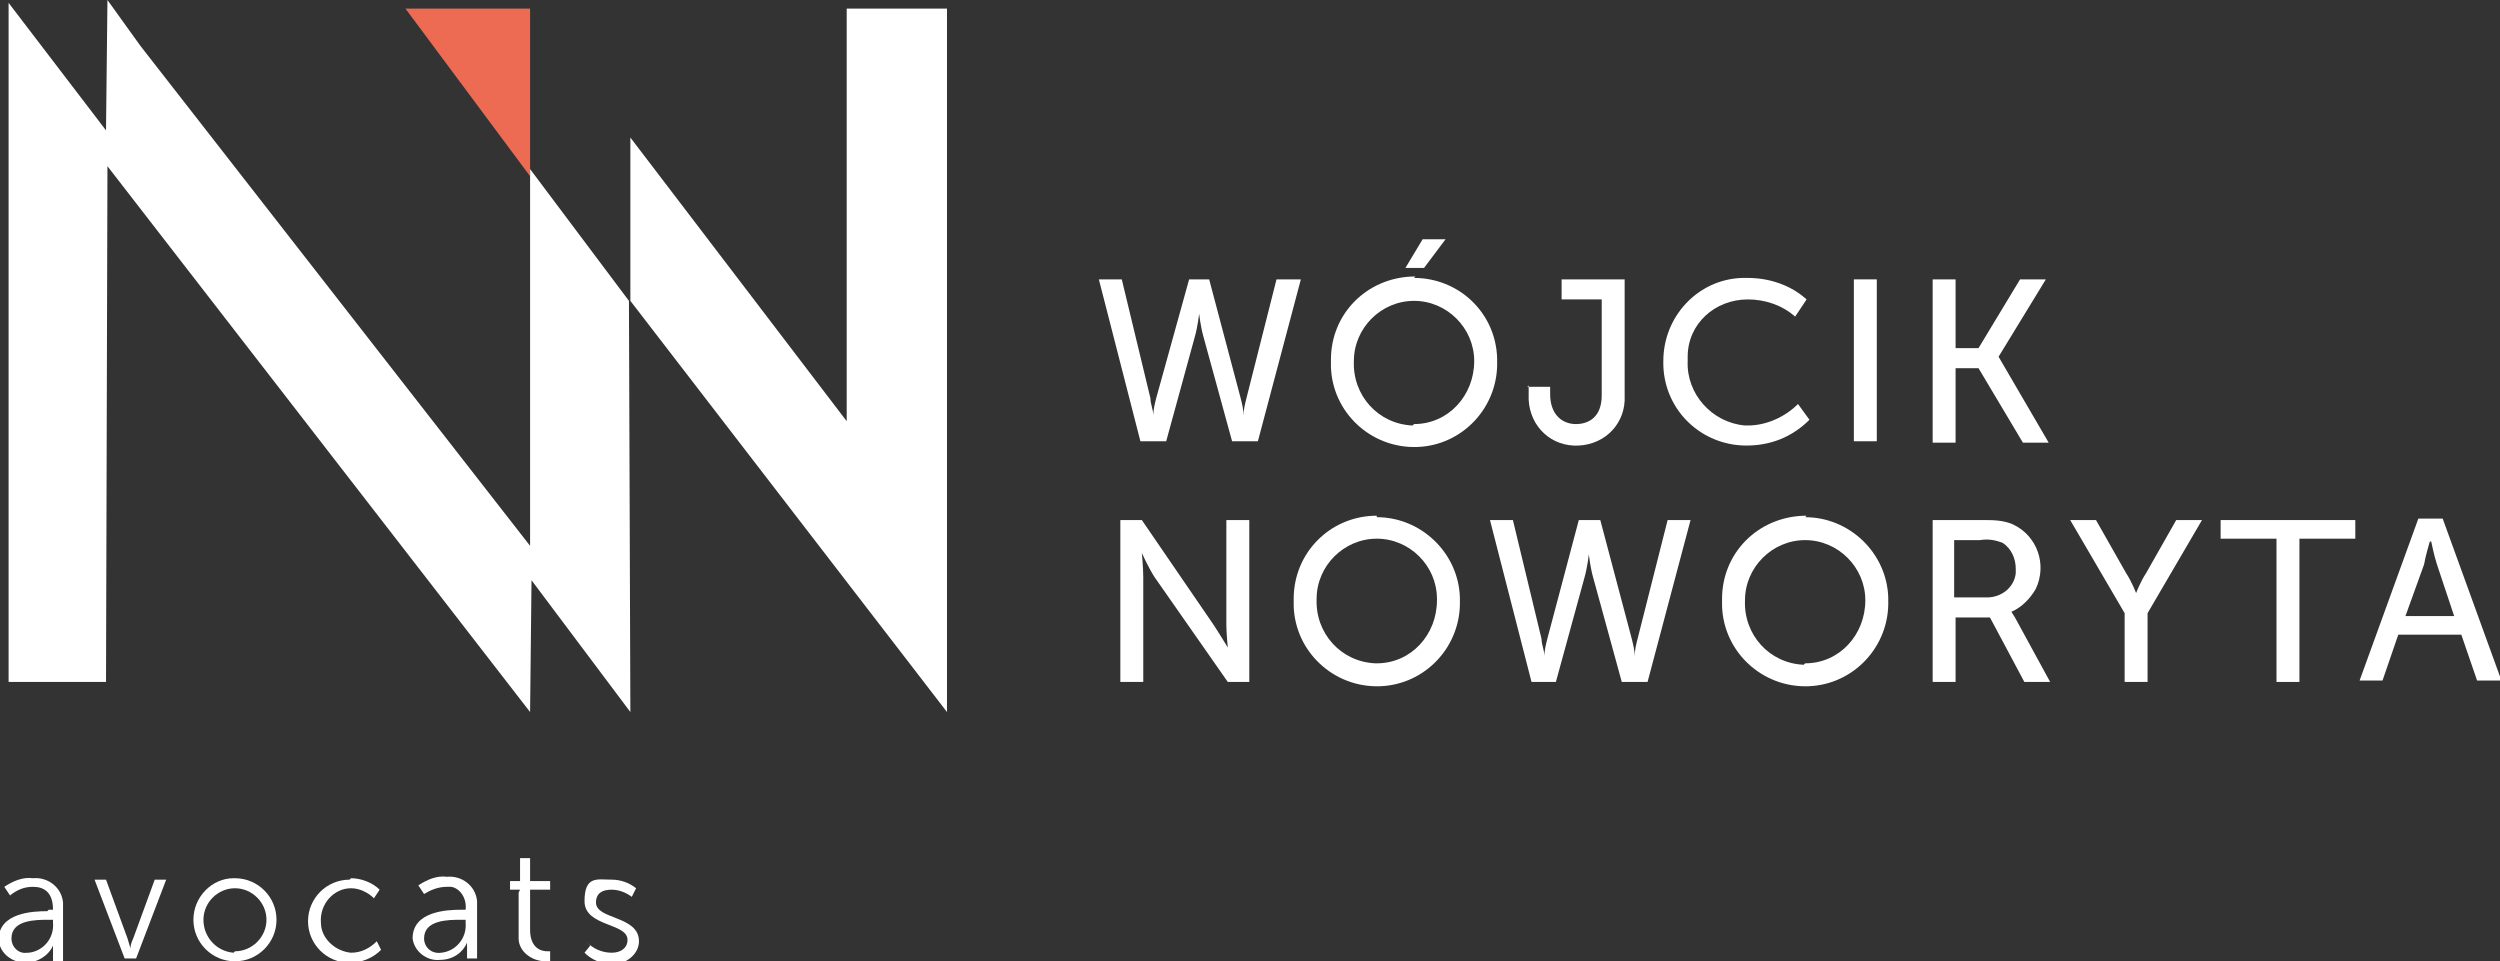 <?xml version="1.0" encoding="UTF-8"?>
<svg xmlns="http://www.w3.org/2000/svg" version="1.1" viewBox="0 0 174.5 67.1">
  <rect x="0" y="0" width="174.5" height="67.1" fill="#333333" stroke="none"/>
  <defs>
    <style>
      .cls-1 {
        fill: #fff;
      }

      .cls-2 {
        fill: #ed6a53;
      }
    </style>
  </defs>
  <!-- Generator: Adobe Illustrator 28.7.1, SVG Export Plug-In . SVG Version: 1.2.0 Build 142)  -->
  <g>
    <g id="ba6d1cad-6220-4d1c-a13b-2b5b5d6abf91">
      <path class="cls-1" d="M3.4,63.5h.3c0-1.2-.6-1.6-1.4-1.6-.6,0-1.1.2-1.6.6l-.4-.6c.6-.4,1.3-.7,2-.6,1-.1,2,.6,2.1,1.7,0,.2,0,.3,0,.5v3.6h-.7v-1.1h0c-.3.7-1.1,1.2-1.9,1.2-.9,0-1.8-.6-1.9-1.6,0,0,0,0,0,0,0-1.9,2.4-2,3.4-2ZM2,66.5c1-.1,1.8-1,1.7-2.1v-.2h-.3c-.9,0-2.6,0-2.6,1.3,0,.6.5,1.1,1.1,1,0,0,0,0,0,0Z"/>
      <path class="cls-1" d="M6.6,61.4h.8l1.5,4.1c.1.3.2.7.2.7h0c0-.2.1-.5.2-.7l1.5-4.1h.8l-2.1,5.5h-.8l-2.1-5.5Z"/>
      <path class="cls-1" d="M16.4,61.3c1.6,0,2.9,1.3,2.9,2.9,0,1.6-1.3,2.9-2.9,2.9-1.6,0-2.9-1.3-2.9-2.9,0-1.6,1.3-2.9,2.8-2.9,0,0,0,0,0,0ZM16.4,66.4c1.2,0,2.2-1,2.2-2.2,0,0,0,0,0,0,0-1.2-1-2.2-2.2-2.2-1.2,0-2.2,1-2.2,2.2h0c0,1.2.9,2.2,2.1,2.3,0,0,0,0,0,0Z"/>
      <path class="cls-1" d="M24.5,61.3c.7,0,1.5.3,2,.8l-.4.6c-.4-.4-1-.7-1.6-.7-1.2,0-2.2,1.1-2.1,2.4,0,1.1,1,2,2.1,2.1.7,0,1.3-.3,1.8-.8l.3.6c-.6.6-1.4.9-2.2.9-1.6,0-2.9-1.3-2.9-2.9,0-1.6,1.3-2.9,2.9-2.9h0Z"/>
      <path class="cls-1" d="M32.2,63.5h.3c.1-.8-.4-1.5-1-1.6-.1,0-.2,0-.3,0-.6,0-1.1.2-1.6.5l-.4-.6c.6-.4,1.3-.7,2-.6,1-.1,2,.6,2.1,1.7,0,.1,0,.3,0,.4v3.6h-.7v-1.1h0c-.3.7-1,1.2-1.9,1.2-.9.1-1.8-.6-1.9-1.5,0,0,0,0,0,0,0-1.9,2.4-2,3.4-2ZM30.8,66.5c1-.1,1.8-1,1.7-2.1v-.2h-.3c-.9,0-2.6,0-2.6,1.3,0,.6.5,1.1,1.2,1,0,0,0,0,0,0Z"/>
      <path class="cls-1" d="M36.3,62.1h-.7v-.6h.7v-1.6h.7v1.6h1.4v.6h-1.4v2.8c0,1.3.8,1.5,1.2,1.5,0,0,.2,0,.2,0v.7c-.1,0-.2,0-.3,0-1,0-1.9-.7-1.9-1.6,0-.1,0-.3,0-.4v-2.8Z"/>
      <path class="cls-1" d="M41,65.8c.4.4,1,.7,1.7.7.6,0,1.1-.3,1.1-.9,0-1.2-3-.9-3-2.7s.9-1.5,1.9-1.5c.6,0,1.2.2,1.7.6l-.3.6c-.4-.3-.9-.5-1.4-.5-.6,0-1.1.2-1.1.9,0,1.2,3,.9,3,2.7,0,.9-.9,1.6-1.8,1.6,0,0,0,0,0,0-.8,0-1.5-.3-2-.8l.4-.5Z"/>
      <polygon class="cls-1" points="37 11.8 37 38.1 9.8 3.2 7.5 0 7.4 9.1 .6 .2 .6 47.6 7.4 47.6 7.5 11.6 37 49.7 37.1 40.5 44 49.7 43.9 21 37 11.8"/>
      <polygon class="cls-1" points="59.1 .6 59.1 29.4 44 9.6 44 21 66.1 49.7 66.1 .6 59.1 .6"/>
      <polygon class="cls-2" points="28.3 .6 37 12.3 37 .6 28.3 .6"/>
      <path class="cls-1" d="M84.4,19.5l2.2,8.3c.1.4.2.8.2,1.2h0c0-.4.1-.8.2-1.2l2.1-8.3h1.7l-3,11.3h-1.8l-2-7.3c-.2-.7-.3-1.6-.3-1.6h0s-.1.9-.3,1.6l-2,7.3h-1.8l-2.9-11.3h1.6l2,8.3c0,.4.2.8.2,1.2h0c0-.4.1-.8.2-1.2l2.3-8.3h1.4Z"/>
      <path class="cls-1" d="M98.7,19.4c3.1,0,5.7,2.4,5.8,5.6,0,0,0,.1,0,.2.1,3.2-2.4,5.9-5.6,6-3.2.1-5.9-2.4-6-5.6,0-.2,0-.3,0-.5,0-3.2,2.5-5.7,5.7-5.8,0,0,.1,0,.2,0M98.7,29.6c2.4,0,4.2-2,4.2-4.4,0,0,0,0,0,0,0-2.3-1.9-4.2-4.2-4.2-2.3,0-4.2,1.9-4.2,4.2h0c-.1,2.4,1.7,4.4,4.1,4.5,0,0,0,0,0,0M99.2,16.7h1.7l-1.5,2h-1.3l1.2-2Z"/>
      <path class="cls-1" d="M106.6,27h1.6v.5c0,1.5.9,2.1,1.8,2.1s1.8-.5,1.8-2v-6.7h-2.8v-1.4h4.4v8.1c.1,1.9-1.3,3.4-3.2,3.5-1.9.1-3.4-1.3-3.5-3.2,0-.1,0-.2,0-.4v-.6Z"/>
      <path class="cls-1" d="M122,19.4c1.5,0,3,.5,4.1,1.5l-.8,1.2c-.9-.8-2.1-1.2-3.3-1.2-2.3,0-4.2,1.7-4.2,4,0,.1,0,.2,0,.3-.1,2.3,1.7,4.3,4,4.5,0,0,.1,0,.2,0,1.3,0,2.6-.6,3.5-1.5l.8,1.1c-1.2,1.2-2.7,1.8-4.4,1.8-3.1,0-5.7-2.4-5.8-5.6,0-.1,0-.2,0-.3,0-3.1,2.4-5.7,5.5-5.8,0,0,.2,0,.3,0"/>
      <rect class="cls-1" x="129.4" y="19.5" width="1.6" height="11.3"/>
      <polygon class="cls-1" points="134.9 19.5 136.5 19.5 136.5 24.3 138.1 24.3 141 19.5 142.8 19.5 139.5 24.9 139.5 24.9 143 30.9 141.2 30.9 138.1 25.7 136.5 25.7 136.5 30.9 134.9 30.9 134.9 19.5"/>
      <path class="cls-1" d="M78.1,36.3h1.6l5,7.3c.4.6,1,1.6,1,1.6h0s-.1-1-.1-1.6v-7.3h1.6v11.3h-1.5l-5.1-7.3c-.4-.6-.9-1.7-.9-1.7h0s.1,1,.1,1.7v7.3h-1.6v-11.3Z"/>
      <path class="cls-1" d="M96.1,36.1c3.1,0,5.7,2.5,5.8,5.6,0,0,0,.1,0,.2.1,3.2-2.4,5.9-5.6,6-3.2.1-5.9-2.4-6-5.6,0-.2,0-.3,0-.5,0-3.2,2.5-5.7,5.6-5.8,0,0,.1,0,.2,0M96.1,46.3c2.4,0,4.2-2,4.2-4.4,0,0,0,0,0-.1,0-2.3-1.9-4.2-4.2-4.2-2.3,0-4.2,1.9-4.2,4.2h0c-.1,2.4,1.7,4.4,4.1,4.5,0,0,0,0,0,0"/>
      <path class="cls-1" d="M111.7,36.3l2.2,8.3c.1.4.2.8.2,1.2h0c0-.4.1-.8.2-1.2l2.1-8.3h1.6l-3,11.3h-1.8l-2-7.3c-.2-.7-.3-1.6-.3-1.6h0s-.1.9-.3,1.6l-2,7.3h-1.7l-2.9-11.3h1.6l2,8.3c0,.4.2.8.2,1.2h0c0-.4.1-.8.2-1.2l2.2-8.3h1.4Z"/>
      <path class="cls-1" d="M126,36.1c3.1,0,5.7,2.5,5.8,5.6,0,0,0,.1,0,.2.1,3.2-2.4,5.9-5.6,6-3.2.1-5.9-2.4-6-5.6,0-.2,0-.3,0-.5,0-3.2,2.5-5.7,5.7-5.8,0,0,.1,0,.2,0M126,46.3c2.4,0,4.2-2,4.2-4.4,0,0,0,0,0,0,0-2.3-1.9-4.2-4.2-4.2-2.3,0-4.2,1.9-4.2,4.2h0c-.1,2.4,1.7,4.4,4.1,4.5,0,0,0,0,0,0"/>
      <path class="cls-1" d="M134.9,36.3h3.5c.7,0,1.4,0,2.1.3,1.7.8,2.4,2.8,1.6,4.5-.4.7-1,1.3-1.7,1.6h0c.1.2.2.3.3.5l2.4,4.4h-1.8l-2.4-4.5h-2.4v4.5h-1.6v-11.3ZM138.7,41.7c1,0,1.9-.7,2-1.7,0-.1,0-.2,0-.3,0-.7-.3-1.4-.9-1.8-.5-.2-1-.3-1.6-.2h-1.8v4h2.3Z"/>
      <path class="cls-1" d="M148.3,42.8l-3.8-6.5h1.8l2.1,3.7c.4.6.7,1.4.7,1.4h0s.3-.8.7-1.4l2.1-3.7h1.8l-3.8,6.5v4.8h-1.6v-4.8Z"/>
      <polygon class="cls-1" points="158.9 37.6 155 37.6 155 36.3 164.4 36.3 164.4 37.6 160.5 37.6 160.5 47.6 158.9 47.6 158.9 37.6"/>
      <path class="cls-1" d="M171.7,44.3h-4.3l-1.1,3.2h-1.6l4.1-11.3h1.7l4.1,11.3h-1.7l-1.1-3.2ZM169.6,37.8s-.3,1-.4,1.6l-1.3,3.6h3.4l-1.2-3.6c-.2-.6-.4-1.6-.4-1.6h0Z"/>
    </g>
  </g>
</svg>